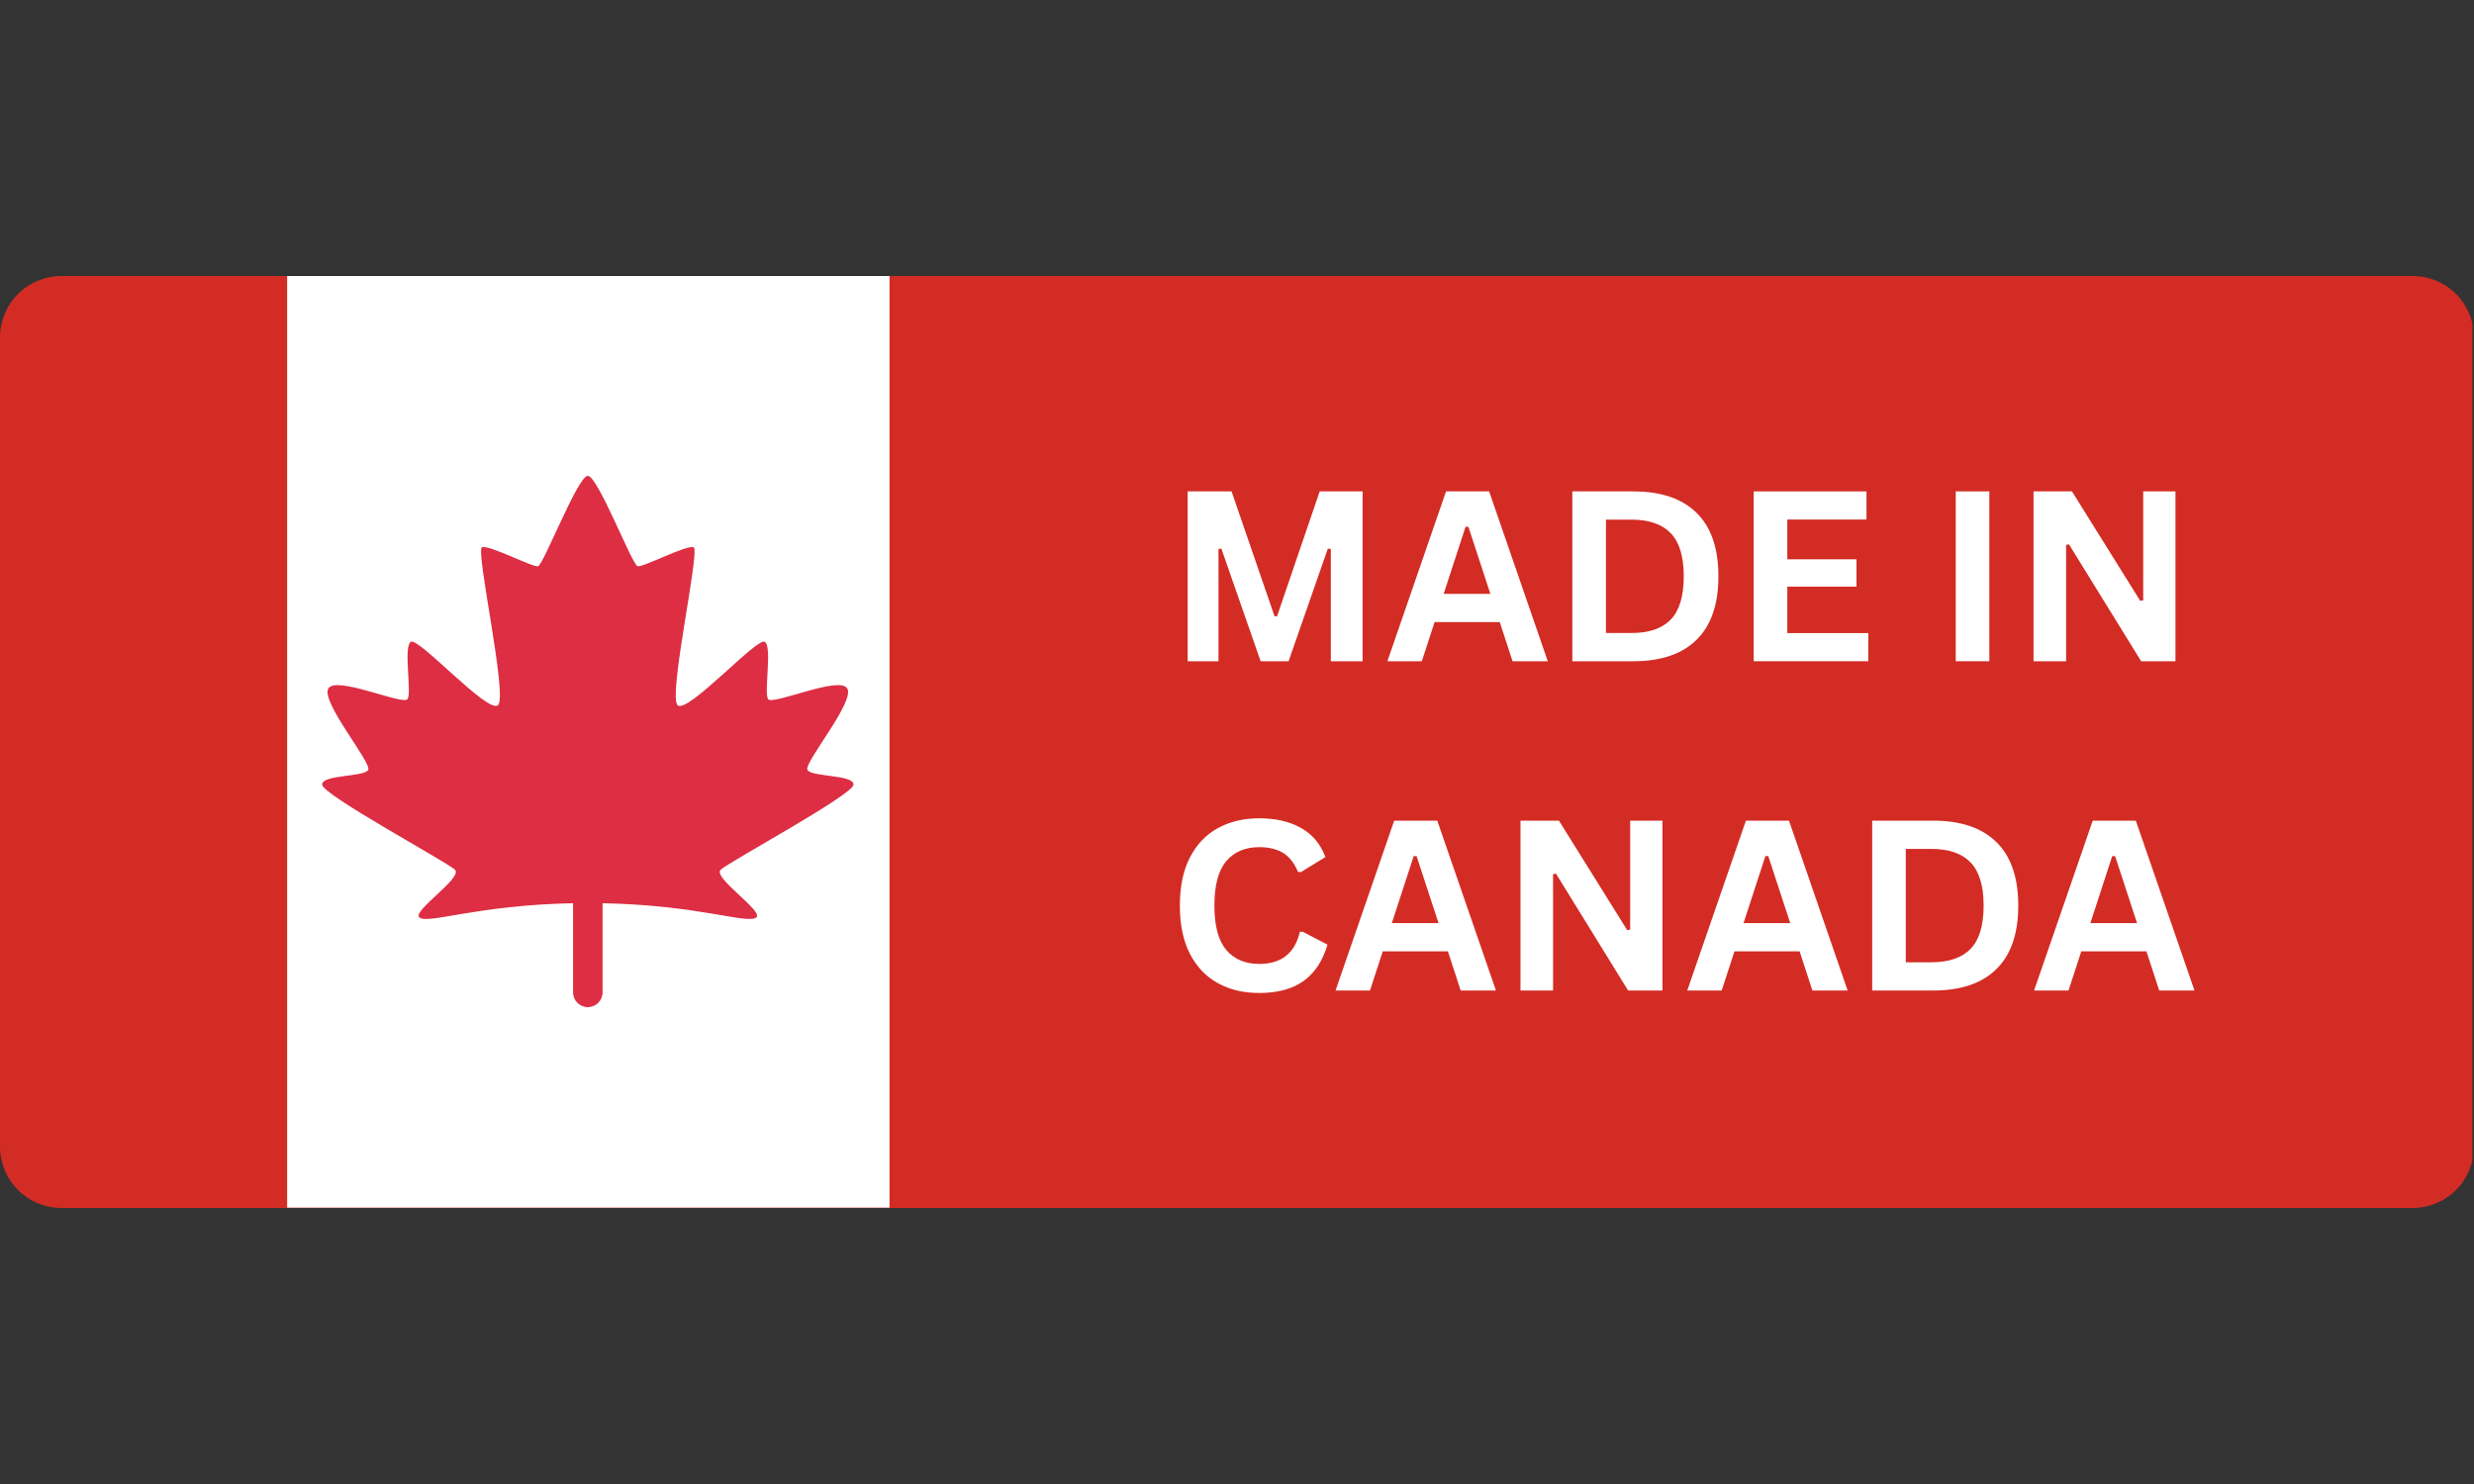 <svg xmlns="http://www.w3.org/2000/svg" xmlns:xlink="http://www.w3.org/1999/xlink" width="500" zoomAndPan="magnify" viewBox="0 0 375 225" height="300" preserveAspectRatio="xMidYMid meet" version="1.0"><rect x="0" y="0" width="375" height="225" fill="#333333" stroke="none"/><defs><g/><clipPath id="fb41e6ff99"><path d="M 0 41.852 L 375 41.852 L 375 183.148 L 0 183.148 Z M 0 41.852 " clip-rule="nonzero"/></clipPath><clipPath id="986a9fa4e3"><path d="M 9.293 41.852 L 365.707 41.852 C 368.172 41.852 370.535 42.832 372.277 44.574 C 374.02 46.32 375 48.684 375 51.148 L 375 173.852 C 375 176.316 374.02 178.68 372.277 180.426 C 370.535 182.168 368.172 183.148 365.707 183.148 L 9.293 183.148 C 6.828 183.148 4.465 182.168 2.723 180.426 C 0.98 178.68 0 176.316 0 173.852 L 0 51.148 C 0 48.684 0.98 46.32 2.723 44.574 C 4.465 42.832 6.828 41.852 9.293 41.852 Z M 9.293 41.852 " clip-rule="nonzero"/></clipPath><clipPath id="22d9459af4"><path d="M 43.523 41.852 L 134.832 41.852 L 134.832 183.148 L 43.523 183.148 Z M 43.523 41.852 " clip-rule="nonzero"/></clipPath><clipPath id="b03881abd3"><path d="M 48.602 72 L 129.602 72 L 129.602 152.922 L 48.602 152.922 Z M 48.602 72 " clip-rule="nonzero"/></clipPath></defs><g clip-path="url(#fb41e6ff99)"><g clip-path="url(#986a9fa4e3)"><path fill="#d32c25" d="M 0 41.852 L 374.758 41.852 L 374.758 183.148 L 0 183.148 Z M 0 41.852 " fill-opacity="1" fill-rule="nonzero"/></g></g><g clip-path="url(#22d9459af4)"><path fill="#ffffff" d="M 43.523 41.852 L 134.832 41.852 L 134.832 183.098 L 43.523 183.098 Z M 43.523 41.852 " fill-opacity="1" fill-rule="nonzero"/></g><g clip-path="url(#b03881abd3)"><path fill="#dd2e44" d="M 129.375 118.949 C 129.375 117.41 122.898 117.832 122.383 116.711 C 121.871 115.594 129.562 106.453 128.441 104.406 C 127.324 102.355 117.062 107.016 116.418 105.988 C 115.773 104.965 117.07 98.156 115.949 97.316 C 114.832 96.48 104.203 108.316 102.711 106.922 C 101.223 105.523 106.16 83.426 105.141 82.984 C 104.121 82.543 97.492 86.039 96.652 85.852 C 95.816 85.664 90.625 72.145 89.102 72.145 C 87.574 72.145 82.383 85.664 81.547 85.852 C 80.711 86.035 74.078 82.539 73.059 82.98 C 72.039 83.426 76.98 105.52 75.488 106.918 C 73.996 108.316 63.367 96.48 62.25 97.316 C 61.129 98.156 62.43 104.965 61.785 105.988 C 61.137 107.016 50.875 102.352 49.758 104.406 C 48.637 106.457 56.332 115.594 55.816 116.711 C 55.301 117.832 48.824 117.41 48.824 118.949 C 48.824 120.488 67.703 130.664 68.961 131.863 C 70.219 133.059 62.441 138.133 63.555 139.086 C 64.844 140.195 72.145 137.23 86.863 136.945 L 86.863 150.461 C 86.863 151.699 87.863 152.699 89.102 152.699 C 90.336 152.699 91.336 151.699 91.336 150.461 L 91.336 136.945 C 106.055 137.23 113.359 140.195 114.648 139.086 C 115.758 138.129 107.98 133.059 109.238 131.863 C 110.496 130.664 129.375 120.484 129.375 118.949 Z M 129.375 118.949 " fill-opacity="1" fill-rule="nonzero"/></g><g fill="#ffffff" fill-opacity="1"><g transform="translate(176.676, 100.255)"><g><path d="M 8.016 0 L 3.344 0 L 3.344 -25.75 L 10 -25.75 L 16.516 -6.812 L 16.891 -6.812 L 23.359 -25.75 L 29.859 -25.75 L 29.859 0 L 25.047 0 L 25.047 -17.016 L 24.594 -17.078 L 18.641 0 L 14.406 0 L 8.453 -17.078 L 8.016 -17.016 Z M 8.016 0 "/></g></g></g><g fill="#ffffff" fill-opacity="1"><g transform="translate(209.905, 100.255)"><g><path d="M 24.703 0 L 19.359 0 L 17.422 -5.938 L 7.547 -5.938 L 5.609 0 L 0.391 0 L 9.281 -25.75 L 15.812 -25.75 Z M 12.234 -20.375 L 8.922 -10.219 L 16 -10.219 L 12.672 -20.375 Z M 12.234 -20.375 "/></g></g></g><g fill="#ffffff" fill-opacity="1"><g transform="translate(234.985, 100.255)"><g><path d="M 12.609 -25.75 C 16.785 -25.75 19.973 -24.664 22.172 -22.5 C 24.379 -20.344 25.484 -17.133 25.484 -12.875 C 25.484 -8.625 24.379 -5.414 22.172 -3.25 C 19.973 -1.082 16.785 0 12.609 0 L 3.344 0 L 3.344 -25.75 Z M 12.312 -4.281 C 14.957 -4.281 16.938 -4.957 18.25 -6.312 C 19.57 -7.664 20.234 -9.852 20.234 -12.875 C 20.234 -15.883 19.57 -18.066 18.25 -19.422 C 16.938 -20.785 14.957 -21.469 12.312 -21.469 L 8.438 -21.469 L 8.438 -4.281 Z M 12.312 -4.281 "/></g></g></g><g fill="#ffffff" fill-opacity="1"><g transform="translate(262.476, 100.255)"><g><path d="M 8.438 -11.312 L 8.438 -4.266 L 20.719 -4.266 L 20.719 0 L 3.344 0 L 3.344 -25.75 L 20.438 -25.75 L 20.438 -21.484 L 8.438 -21.484 L 8.438 -15.453 L 18.922 -15.453 L 18.922 -11.312 Z M 8.438 -11.312 "/></g></g></g><g fill="#ffffff" fill-opacity="1"><g transform="translate(284.599, 100.255)"><g/></g></g><g fill="#ffffff" fill-opacity="1"><g transform="translate(293.099, 100.255)"><g><path d="M 8.438 0 L 3.344 0 L 3.344 -25.75 L 8.438 -25.75 Z M 8.438 0 "/></g></g></g><g fill="#ffffff" fill-opacity="1"><g transform="translate(304.891, 100.255)"><g><path d="M 8.281 0 L 3.344 0 L 3.344 -25.75 L 9.172 -25.75 L 19.516 -9.156 L 19.969 -9.234 L 19.969 -25.75 L 24.859 -25.75 L 24.859 0 L 19.656 0 L 8.719 -17.719 L 8.281 -17.641 Z M 8.281 0 "/></g></g></g><g fill="#ffffff" fill-opacity="1"><g transform="translate(176.809, 150.178)"><g><path d="M 14.062 0.375 C 11.695 0.375 9.609 -0.117 7.797 -1.109 C 5.992 -2.098 4.582 -3.578 3.562 -5.547 C 2.539 -7.523 2.031 -9.969 2.031 -12.875 C 2.031 -15.77 2.539 -18.207 3.562 -20.188 C 4.582 -22.164 5.992 -23.645 7.797 -24.625 C 9.609 -25.613 11.695 -26.109 14.062 -26.109 C 16.539 -26.109 18.645 -25.625 20.375 -24.656 C 22.113 -23.688 23.352 -22.211 24.094 -20.234 L 20.375 -17.953 L 19.938 -17.984 C 19.383 -19.316 18.633 -20.273 17.688 -20.859 C 16.738 -21.441 15.531 -21.734 14.062 -21.734 C 11.926 -21.734 10.258 -21.023 9.062 -19.609 C 7.863 -18.191 7.266 -15.945 7.266 -12.875 C 7.266 -9.812 7.863 -7.57 9.062 -6.156 C 10.258 -4.738 11.926 -4.031 14.062 -4.031 C 17.414 -4.031 19.469 -5.656 20.219 -8.906 L 20.656 -8.906 L 24.406 -6.953 C 23.695 -4.516 22.492 -2.68 20.797 -1.453 C 19.098 -0.234 16.852 0.375 14.062 0.375 Z M 14.062 0.375 "/></g></g></g><g fill="#ffffff" fill-opacity="1"><g transform="translate(202.047, 150.178)"><g><path d="M 24.703 0 L 19.359 0 L 17.422 -5.938 L 7.547 -5.938 L 5.609 0 L 0.391 0 L 9.281 -25.75 L 15.812 -25.75 Z M 12.234 -20.375 L 8.922 -10.219 L 16 -10.219 L 12.672 -20.375 Z M 12.234 -20.375 "/></g></g></g><g fill="#ffffff" fill-opacity="1"><g transform="translate(227.127, 150.178)"><g><path d="M 8.281 0 L 3.344 0 L 3.344 -25.75 L 9.172 -25.75 L 19.516 -9.156 L 19.969 -9.234 L 19.969 -25.75 L 24.859 -25.75 L 24.859 0 L 19.656 0 L 8.719 -17.719 L 8.281 -17.641 Z M 8.281 0 "/></g></g></g><g fill="#ffffff" fill-opacity="1"><g transform="translate(255.357, 150.178)"><g><path d="M 24.703 0 L 19.359 0 L 17.422 -5.938 L 7.547 -5.938 L 5.609 0 L 0.391 0 L 9.281 -25.75 L 15.812 -25.75 Z M 12.234 -20.375 L 8.922 -10.219 L 16 -10.219 L 12.672 -20.375 Z M 12.234 -20.375 "/></g></g></g><g fill="#ffffff" fill-opacity="1"><g transform="translate(280.437, 150.178)"><g><path d="M 12.609 -25.75 C 16.785 -25.75 19.973 -24.664 22.172 -22.5 C 24.379 -20.344 25.484 -17.133 25.484 -12.875 C 25.484 -8.625 24.379 -5.414 22.172 -3.25 C 19.973 -1.082 16.785 0 12.609 0 L 3.344 0 L 3.344 -25.75 Z M 12.312 -4.281 C 14.957 -4.281 16.938 -4.957 18.25 -6.312 C 19.57 -7.664 20.234 -9.852 20.234 -12.875 C 20.234 -15.883 19.57 -18.066 18.25 -19.422 C 16.938 -20.785 14.957 -21.469 12.312 -21.469 L 8.438 -21.469 L 8.438 -4.281 Z M 12.312 -4.281 "/></g></g></g><g fill="#ffffff" fill-opacity="1"><g transform="translate(307.928, 150.178)"><g><path d="M 24.703 0 L 19.359 0 L 17.422 -5.938 L 7.547 -5.938 L 5.609 0 L 0.391 0 L 9.281 -25.75 L 15.812 -25.75 Z M 12.234 -20.375 L 8.922 -10.219 L 16 -10.219 L 12.672 -20.375 Z M 12.234 -20.375 "/></g></g></g></svg>